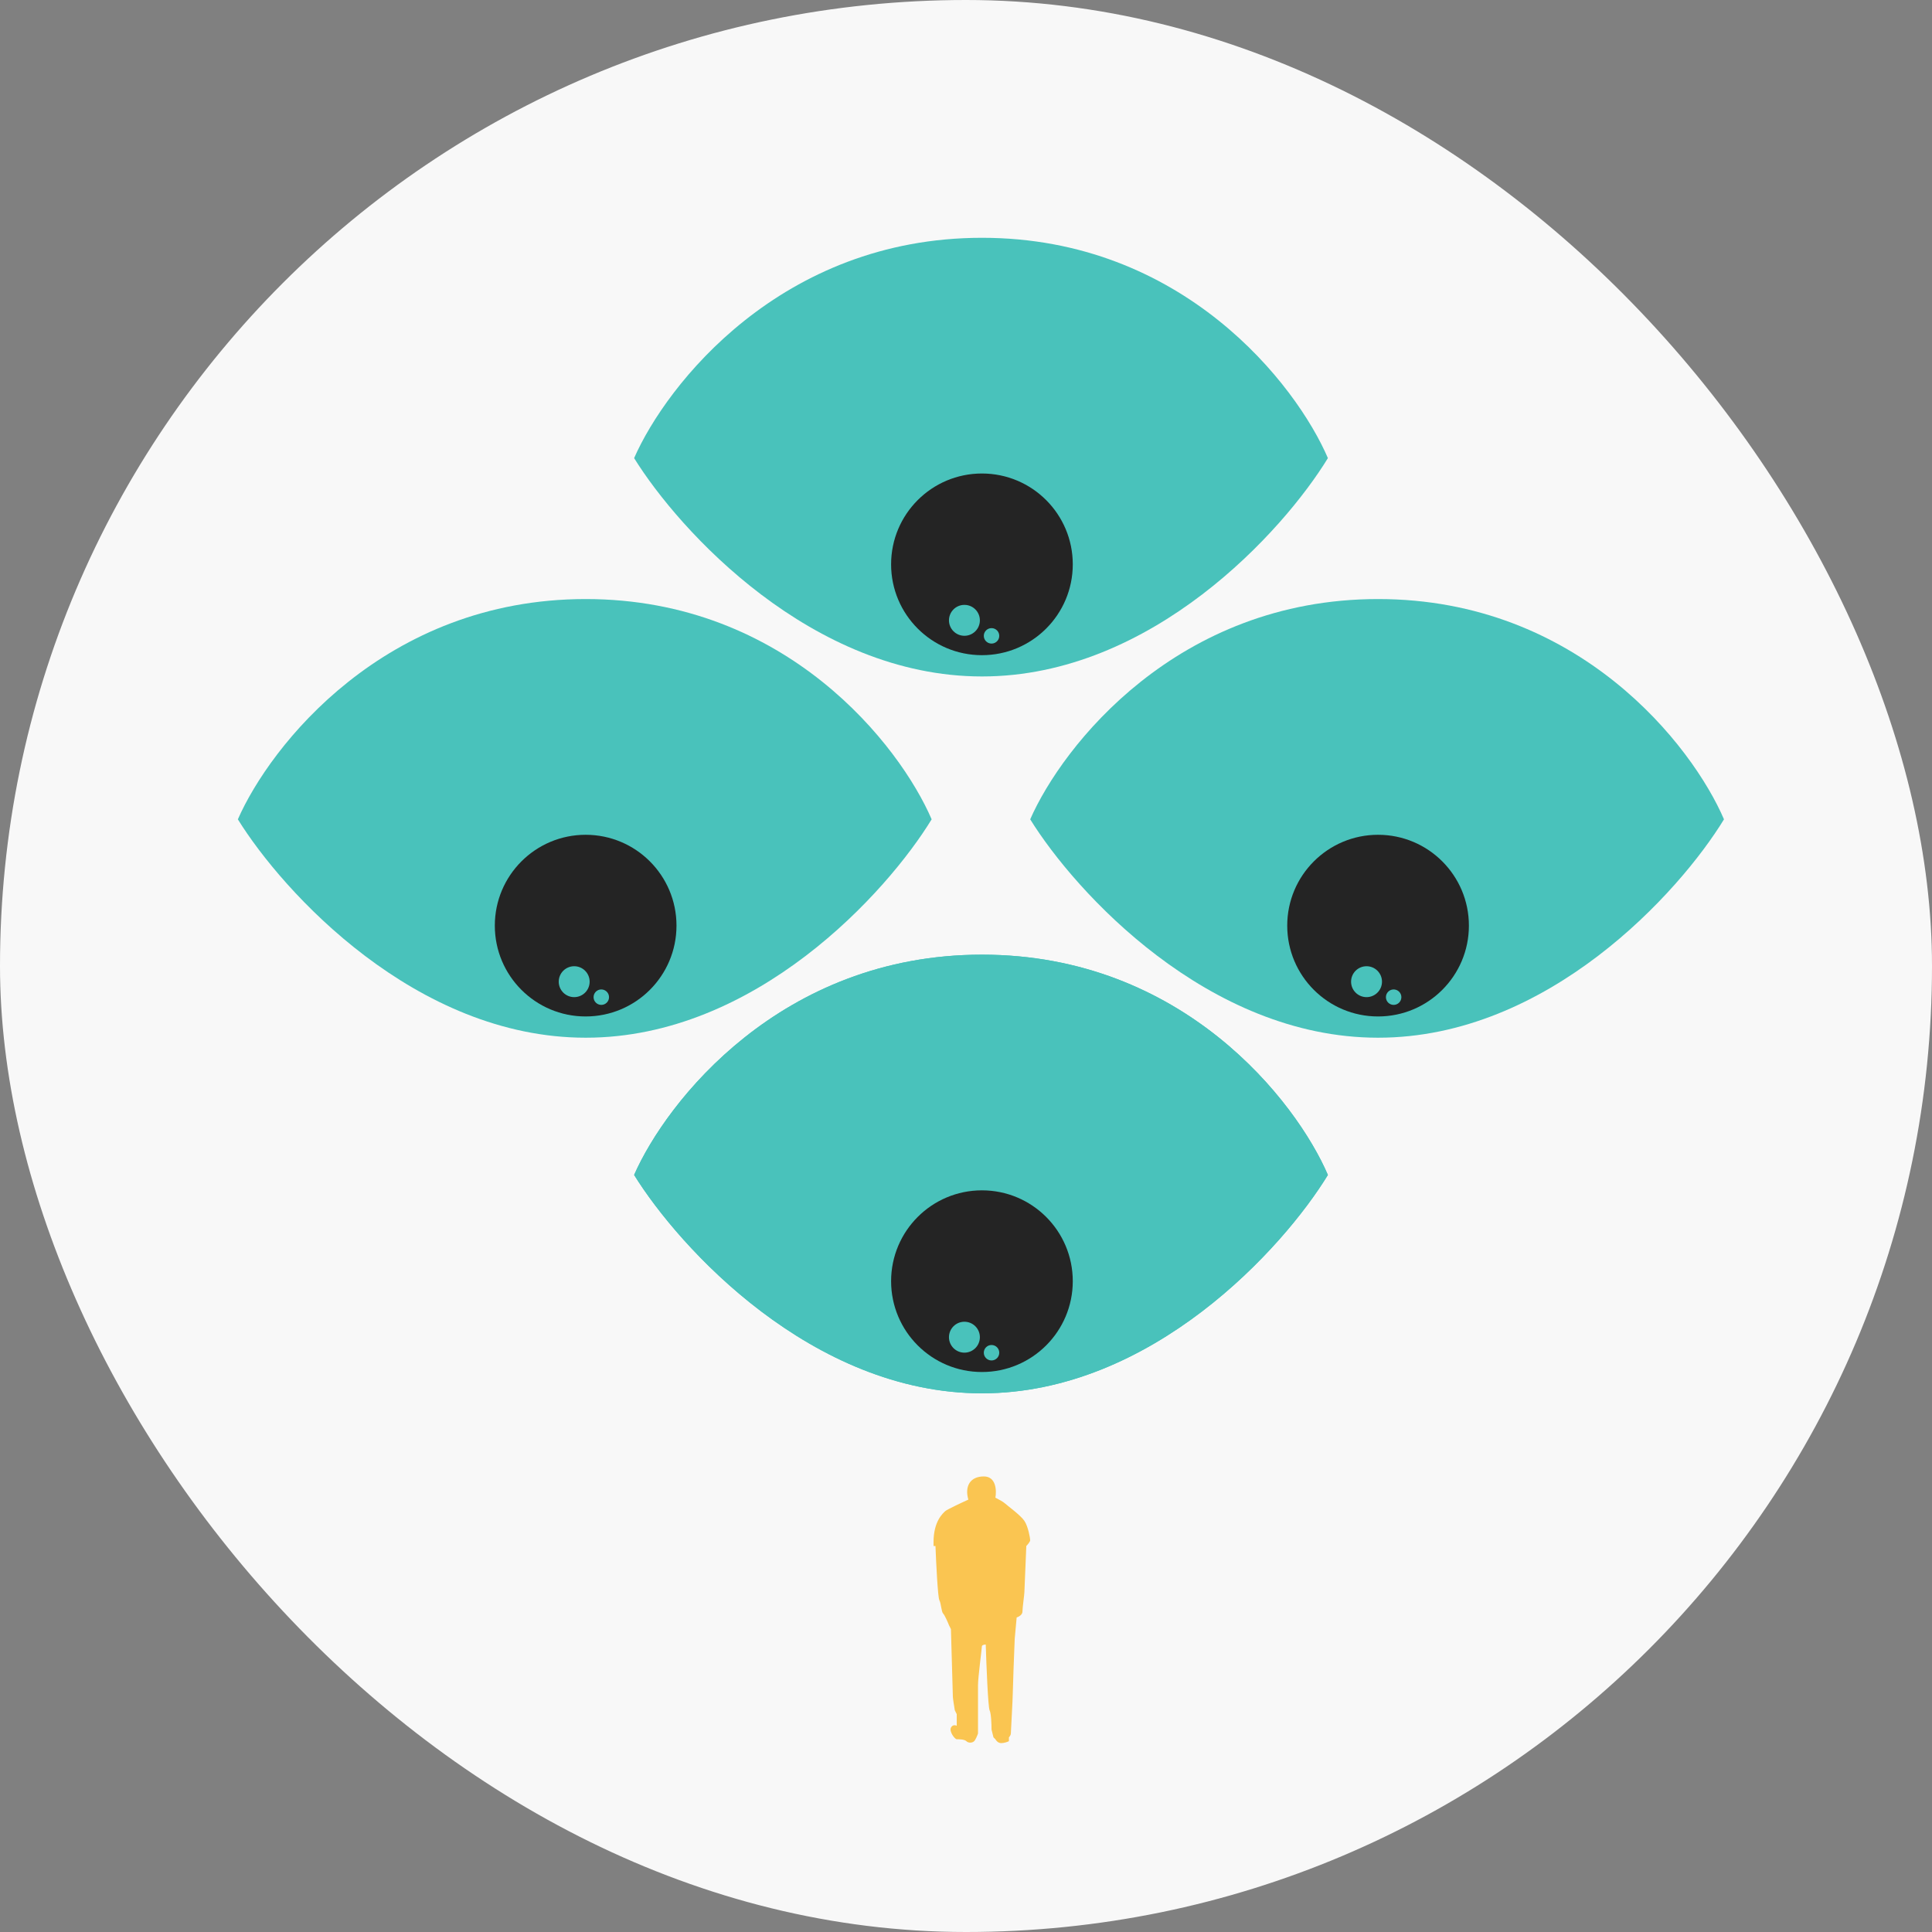 <?xml version="1.0" encoding="UTF-8"?> <svg xmlns="http://www.w3.org/2000/svg" width="60" height="60" viewBox="0 0 60 60" fill="none"><rect x="0" y="0" width="60" height="60" fill="#808080" stroke="none"/> <rect width="60" height="60" rx="30" fill="#F8F8F8"></rect> <path d="M29.532 53.654C29.58 53.558 29.672 53.574 29.712 53.594V53.234L29.652 53.114C29.632 52.993 29.592 52.741 29.592 52.693C29.592 52.645 29.552 51.273 29.532 50.593L29.472 50.473C29.432 50.373 29.34 50.161 29.292 50.113C29.232 50.053 29.232 49.813 29.172 49.693C29.124 49.597 29.072 48.532 29.052 48.012H28.992V47.892C28.992 47.232 29.292 46.992 29.352 46.932C29.4 46.884 29.852 46.672 30.073 46.572C29.952 46.152 30.133 45.852 30.553 45.852C30.937 45.852 30.953 46.292 30.913 46.512C30.993 46.552 31.165 46.644 31.213 46.692C31.273 46.752 31.693 47.052 31.813 47.232C31.933 47.412 31.993 47.772 31.993 47.832C31.993 47.88 31.913 47.972 31.873 48.012C31.853 48.472 31.813 49.404 31.813 49.453C31.813 49.513 31.753 49.933 31.753 50.053C31.753 50.149 31.633 50.213 31.573 50.233L31.513 50.893C31.493 51.393 31.453 52.429 31.453 52.573C31.453 52.753 31.393 53.774 31.393 53.834C31.393 53.882 31.353 53.934 31.333 53.954V54.074C31.293 54.094 31.189 54.134 31.093 54.134C30.997 54.134 30.933 54.054 30.913 54.014L30.853 53.954L30.793 53.714C30.793 53.554 30.781 53.209 30.733 53.114C30.685 53.017 30.633 51.713 30.613 51.073C30.573 51.073 30.493 51.085 30.493 51.133C30.493 51.193 30.373 52.093 30.373 52.333V53.834C30.353 53.894 30.3 54.026 30.253 54.074C30.192 54.134 30.073 54.134 30.012 54.074C29.952 54.014 29.772 54.014 29.712 54.014C29.652 54.014 29.472 53.774 29.532 53.654Z" fill="#FAC551"></path> <path d="M30.496 29.648C24.255 29.648 20.694 34.209 19.693 36.489C21.094 38.75 25.215 43.271 30.496 43.271C35.778 43.271 39.859 38.75 41.239 36.489C40.259 34.209 36.738 29.648 30.496 29.648Z" fill="#49C2BB"></path> <path d="M30.496 29.648C24.255 29.648 20.694 34.209 19.693 36.489C21.094 38.75 25.215 43.271 30.496 43.271C35.778 43.271 39.859 38.75 41.239 36.489C40.259 34.209 36.738 29.648 30.496 29.648Z" fill="#49C2BB"></path> <path d="M30.496 7.385C24.255 7.385 20.694 11.946 19.693 14.227C21.094 16.487 25.215 21.008 30.496 21.008C35.778 21.008 39.859 16.487 41.239 14.227C40.259 11.946 36.738 7.385 30.496 7.385Z" fill="#49C2BB"></path> <path d="M18.19 18.604C11.948 18.604 8.387 23.165 7.387 25.445C8.787 27.706 12.908 32.227 18.19 32.227C23.471 32.227 27.552 27.706 28.933 25.445C27.952 23.165 24.431 18.604 18.19 18.604Z" fill="#49C2BB"></path> <path d="M42.797 18.604C36.555 18.604 32.994 23.165 31.994 25.445C33.395 27.706 37.516 32.227 42.797 32.227C48.078 32.227 52.16 27.706 53.54 25.445C52.56 23.165 49.039 18.604 42.797 18.604Z" fill="#49C2BB"></path> <circle cx="30.495" cy="39.788" r="2.821" fill="#242424"></circle> <circle cx="30.495" cy="17.526" r="2.821" fill="#242424"></circle> <circle cx="18.188" cy="28.746" r="2.821" fill="#242424"></circle> <circle cx="42.797" cy="28.746" r="2.821" fill="#242424"></circle> <circle cx="29.951" cy="41.528" r="0.48" fill="#49C2BB"></circle> <circle cx="29.951" cy="19.265" r="0.48" fill="#49C2BB"></circle> <circle cx="17.832" cy="30.487" r="0.48" fill="#49C2BB"></circle> <circle cx="42.439" cy="30.487" r="0.48" fill="#49C2BB"></circle> <circle cx="30.793" cy="42.01" r="0.24" fill="#49C2BB"></circle> <circle cx="30.793" cy="19.747" r="0.24" fill="#49C2BB"></circle> <circle cx="18.674" cy="30.968" r="0.24" fill="#49C2BB"></circle> <circle cx="43.281" cy="30.968" r="0.24" fill="#49C2BB"></circle> </svg> 